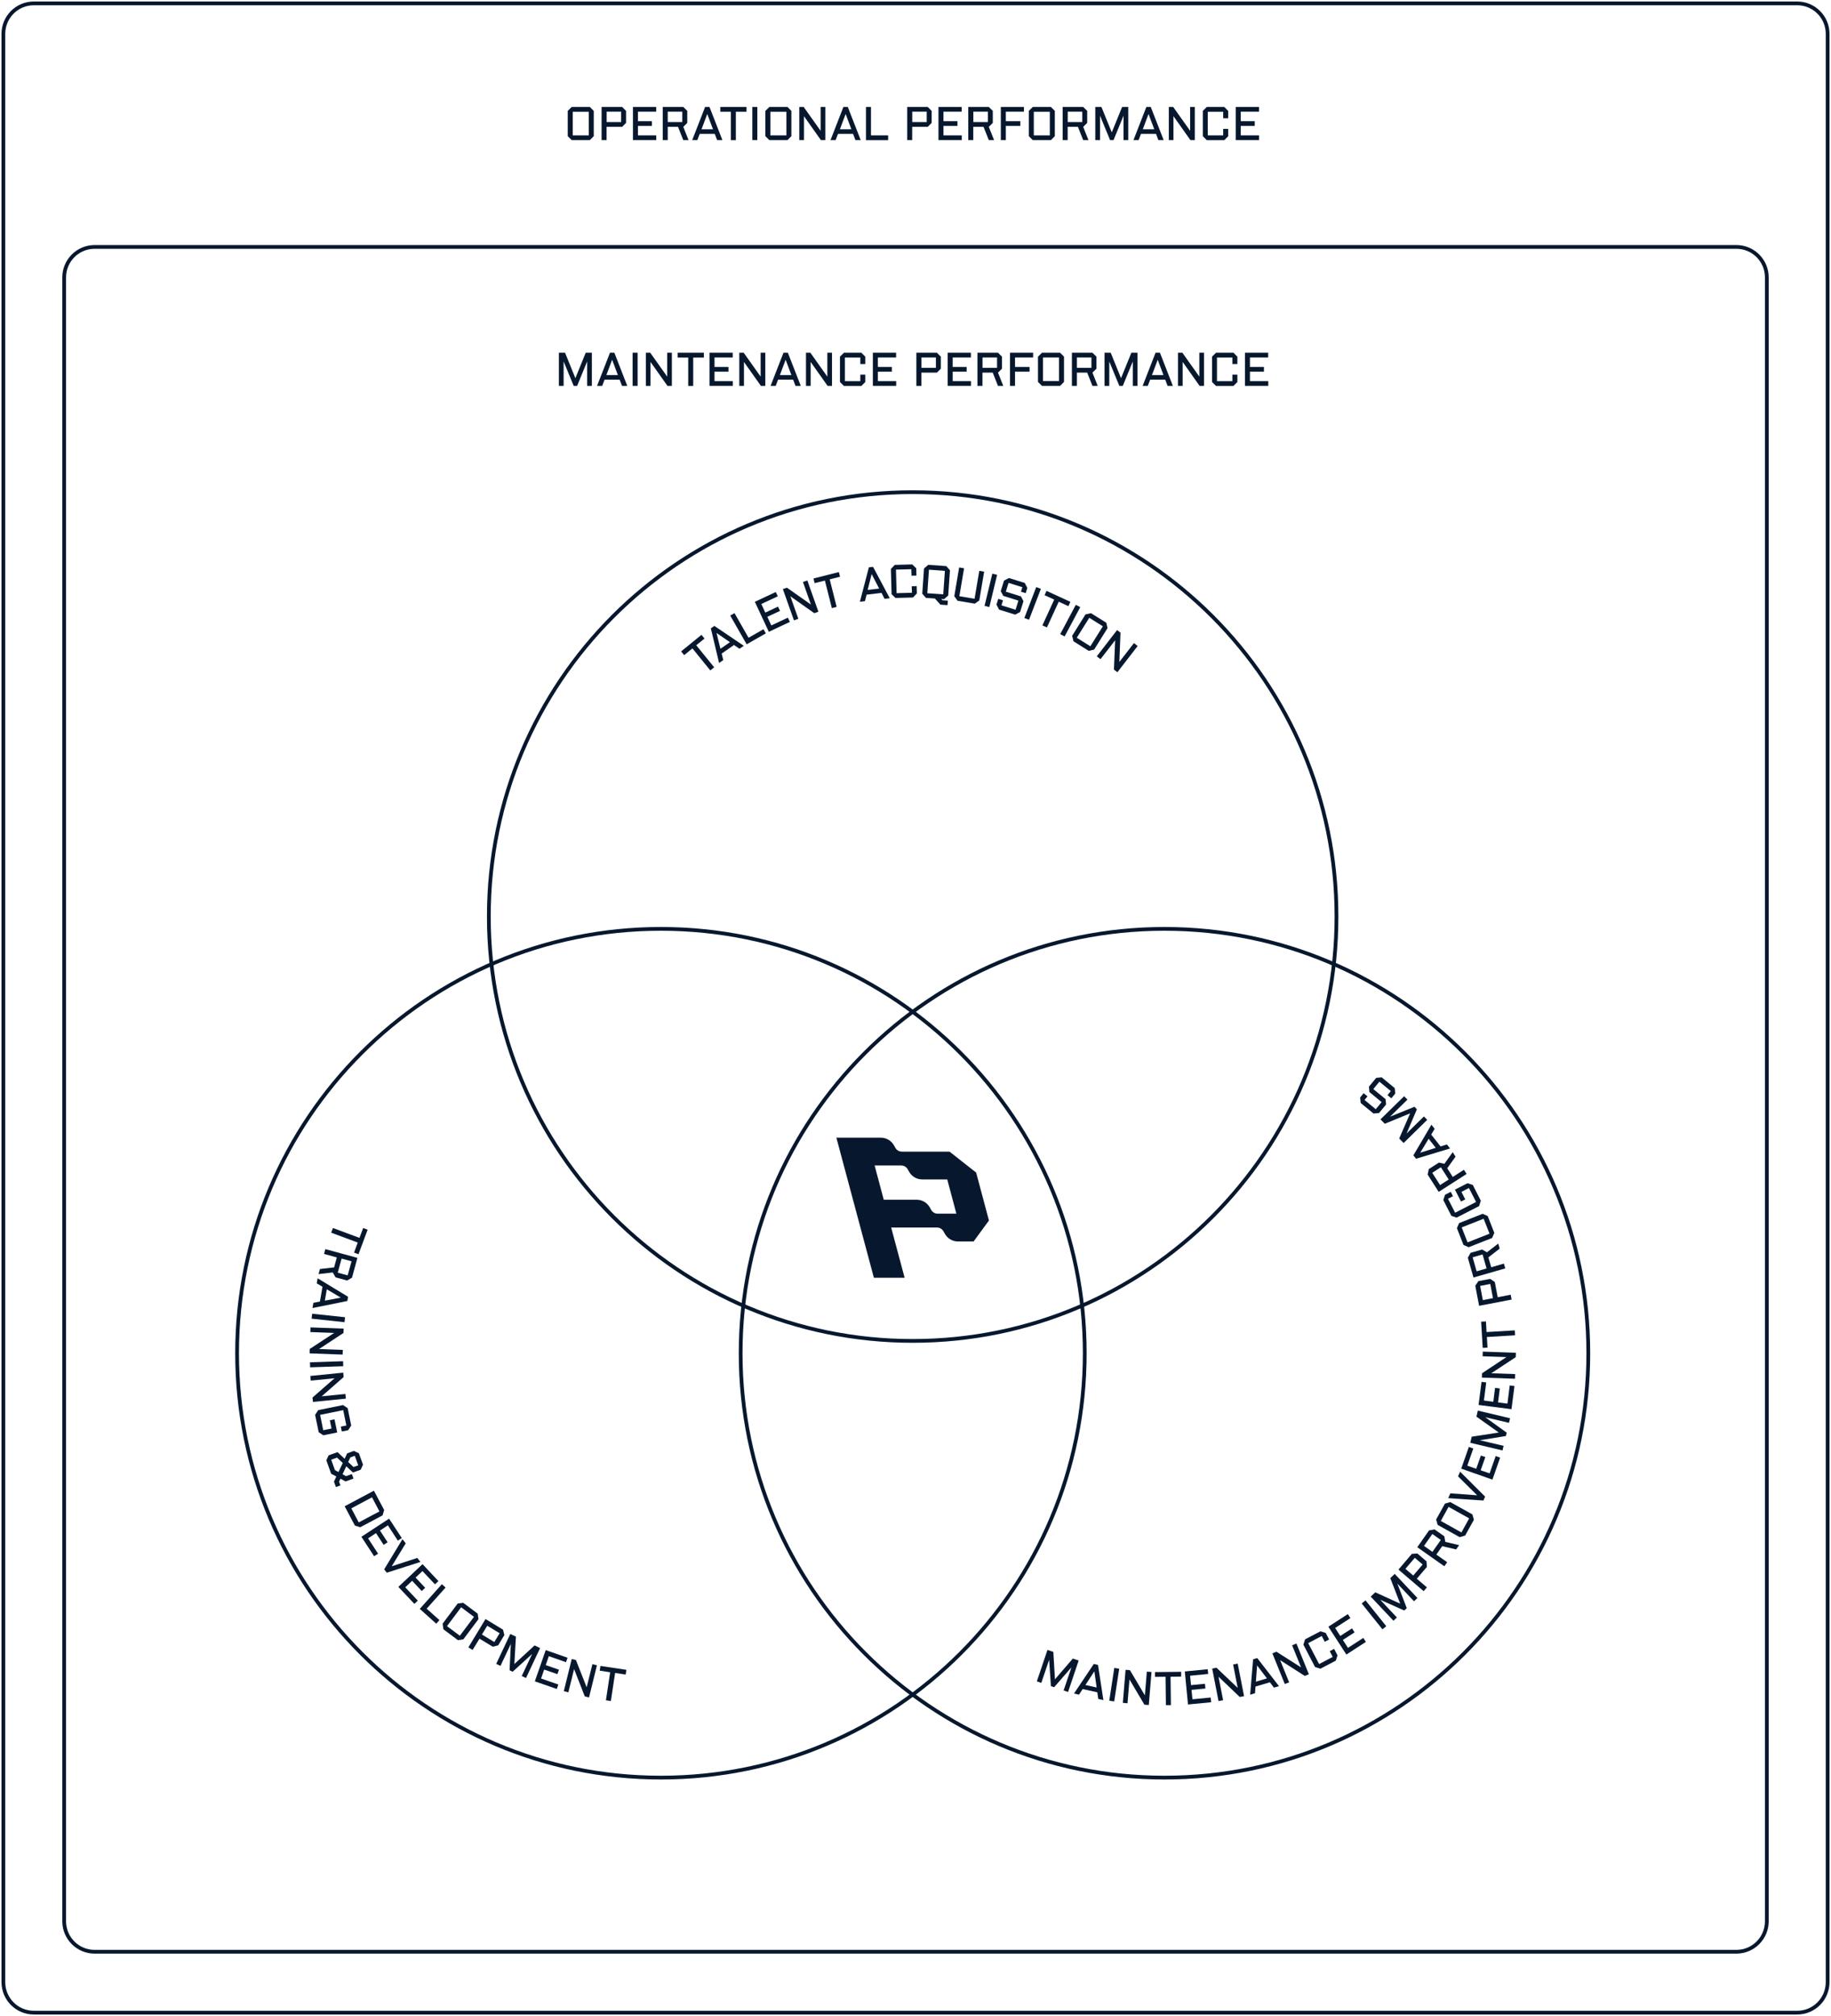 <svg width="488" height="537" viewBox="0 0 488 537" fill="none" xmlns="http://www.w3.org/2000/svg">
<g clip-path="url(#clip0_13967_11976)">
<path d="M462.79 65.773H25.21C20.735 65.773 17.107 69.404 17.107 73.882V511.772C17.107 516.25 20.735 519.881 25.21 519.881H462.79C467.265 519.881 470.893 516.25 470.893 511.772V73.882C470.893 69.404 467.265 65.773 462.79 65.773Z" stroke="#07182E" stroke-miterlimit="10"/>
<path d="M478.996 0.901H9.004C4.528 0.901 0.9 4.531 0.9 9.01V527.99C0.9 532.468 4.528 536.099 9.004 536.099H478.996C483.472 536.099 487.1 532.468 487.1 527.99V9.01C487.1 4.531 483.472 0.901 478.996 0.901Z" stroke="#07182E" stroke-miterlimit="10"/>
<path d="M243.244 357.177C305.63 357.177 356.204 306.567 356.204 244.137C356.204 181.707 305.63 131.097 243.244 131.097C180.857 131.097 130.283 181.707 130.283 244.137C130.283 306.567 180.857 357.177 243.244 357.177Z" stroke="#07182E" stroke-miterlimit="10"/>
<path d="M184.54 172.723L182.343 174.507L181.532 173.516L186.953 169.101L187.763 170.092L185.566 171.876L190.338 177.75L189.312 178.579L184.54 172.705V172.723Z" fill="#07182E"/>
<path d="M189.456 167.371L190.392 166.722L198.243 172.02L197.091 172.813L195.632 171.804L192.337 174.092L192.769 175.822L191.653 176.597L189.456 167.371ZM194.552 171.065L190.968 168.596L192.013 172.813L194.534 171.065H194.552Z" fill="#07182E"/>
<path d="M194.606 163.965L195.758 163.316L199.504 169.876L203.483 167.605L204.114 168.704L199 171.624L194.624 163.965H194.606Z" fill="#07182E"/>
<path d="M201.16 160.307L206.761 157.694L207.301 158.829L202.907 160.883L203.97 163.172L207.355 161.586L207.895 162.721L204.51 164.307L205.572 166.596L209.984 164.523L210.524 165.659L204.906 168.29L201.178 160.289L201.16 160.307Z" fill="#07182E"/>
<path d="M208.634 156.919L209.732 156.541L216.125 161.028L214 155.027L215.17 154.613L218.123 162.938L217.025 163.335L210.65 158.829L212.775 164.83L211.605 165.245L208.652 156.919H208.634Z" fill="#07182E"/>
<path d="M219.852 154.648L217.115 155.333L216.809 154.09L223.58 152.378L223.886 153.621L221.131 154.324L222.985 161.658L221.707 161.983L219.852 154.648Z" fill="#07182E"/>
<path d="M231.557 151.117L232.691 150.991L237.139 159.352L235.753 159.514L234.942 157.928L230.963 158.397L230.53 160.127L229.18 160.289L231.575 151.117H231.557ZM234.312 156.775L232.313 152.919L231.251 157.136L234.312 156.775Z" fill="#07182E"/>
<path d="M237.625 158.289L237.445 151.549L238.472 150.468L243.118 150.342L244.198 151.369L244.252 153.315L242.938 153.351L242.884 151.621L238.796 151.729L238.958 158L243.046 157.892L242.992 156.162L244.306 156.126L244.36 158.072L243.334 159.154L238.688 159.28L237.607 158.271L237.625 158.289Z" fill="#07182E"/>
<path d="M249.186 159.424L246.791 159.262L245.801 158.144L246.269 151.423L247.403 150.45L252.211 150.792L253.184 151.909L252.716 158.631L251.599 159.604L250.861 159.55L251.185 159.892L252.626 160L252.536 161.19L250.645 161.064L249.186 159.442V159.424ZM251.401 158.306L251.833 152.053L247.584 151.747L247.151 158.018L251.419 158.306H251.401Z" fill="#07182E"/>
<path d="M254.336 158.829L255.633 151.153L256.947 151.369L255.687 158.811L259.739 159.496L260.999 152.054L262.296 152.27L260.999 159.947L259.793 160.794L255.201 160.019L254.336 158.811V158.829Z" fill="#07182E"/>
<path d="M264.474 152.811L265.753 153.117L263.682 161.694L262.404 161.388L264.474 152.811Z" fill="#07182E"/>
<path d="M265.573 161.064L266.059 159.514L267.32 159.911L266.906 161.244L270.669 162.415L271.425 159.983L267.392 158.721L266.725 157.46L267.59 154.649L268.904 153.964L273.118 155.279L273.802 156.595L273.37 158L272.11 157.604L272.488 156.415L268.796 155.261L268.076 157.604L272.11 158.865L272.776 160.145L271.876 163.028L270.561 163.713L266.275 162.379L265.591 161.064H265.573Z" fill="#07182E"/>
<path d="M276.179 156.378L277.422 156.847L274.253 165.082L273.01 164.614L276.179 156.378Z" fill="#07182E"/>
<path d="M280.969 159.712L278.394 158.541L278.916 157.388L285.273 160.307L284.751 161.46L282.176 160.271L279.024 167.137L277.818 166.578L280.969 159.712Z" fill="#07182E"/>
<path d="M286.731 161.1L287.902 161.73L283.742 169.533L282.572 168.902L286.731 161.1Z" fill="#07182E"/>
<path d="M285.741 169.371L289.307 163.659L290.765 163.334L294.853 165.875L295.177 167.317L291.612 173.029L290.171 173.372L286.101 170.813L285.759 169.371H285.741ZM290.603 172.146L293.935 166.83L290.315 164.56L286.984 169.876L290.603 172.146Z" fill="#07182E"/>
<path d="M297.716 167.821L298.635 168.524L298.328 176.327L302.218 171.299L303.208 172.074L297.806 179.066L296.888 178.345L297.212 170.542L293.304 175.588L292.314 174.831L297.716 167.839V167.821Z" fill="#07182E"/>
<path d="M95.799 329.751L96.79 327.102L97.978 327.552L95.547 334.093L94.359 333.643L95.349 330.976L88.272 328.345L88.74 327.102L95.817 329.732L95.799 329.751Z" fill="#07182E"/>
<path d="M95.259 335.048L93.818 340.328L92.522 341.085L89.425 340.238L88.686 338.941L84.905 339.373L85.265 338.022L89.046 337.589L89.767 334.94L86.363 334.003L86.706 332.724L95.223 335.048H95.259ZM90.019 338.995L92.666 339.715L93.692 335.967L91.045 335.246L90.019 338.995Z" fill="#07182E"/>
<path d="M92.774 345.41L92.576 346.545L83.284 348.42L83.518 347.032L85.265 346.69L85.949 342.743L84.419 341.842L84.653 340.491L92.756 345.41H92.774ZM86.561 346.455L90.829 345.644L87.102 343.428L86.579 346.455H86.561Z" fill="#07182E"/>
<path d="M91.963 350.87L91.819 352.186L83.05 351.249L83.194 349.933L91.963 350.87Z" fill="#07182E"/>
<path d="M91.585 353.898L91.549 355.051L85.031 359.34L91.369 359.574L91.315 360.817L82.51 360.493L82.546 359.322L89.064 355.051L82.708 354.817L82.762 353.573L91.567 353.898H91.585Z" fill="#07182E"/>
<path d="M91.441 362.583L91.477 363.916L82.654 364.205L82.618 362.871L91.441 362.583Z" fill="#07182E"/>
<path d="M91.478 365.646L91.586 366.8L85.733 371.935L92.054 371.305L92.18 372.548L83.41 373.431L83.284 372.26L89.155 367.124L82.834 367.755L82.708 366.511L91.478 365.628V365.646Z" fill="#07182E"/>
<path d="M84.815 375.612L91.423 374.26L92.666 375.089L93.602 379.72L92.792 380.964L91.099 381.306L90.829 380.009L92.306 379.702L91.477 375.612L85.319 376.873L86.147 380.964L88.362 380.513L87.912 378.315L89.154 378.063L89.875 381.558L86.183 382.315L84.941 381.504L83.986 376.873L84.797 375.63L84.815 375.612Z" fill="#07182E"/>
<path d="M87.606 387.649L89.965 386.802L91.856 388.568L92.522 387.127L94.323 386.478L95.655 387.108L96.754 390.154L96.123 391.487L94.07 392.226L92.288 390.568L91.297 392.695L92.234 393.199L93.782 392.641L94.215 393.848L92.09 394.605L90.739 393.884L90.379 394.677L90.739 395.668L89.533 396.101L89.01 394.659L89.641 393.289L88.254 392.551L86.976 388.965L87.606 387.631V387.649ZM89.245 391.577L90.217 392.1L91.351 389.685L89.821 388.262L88.272 388.82L89.263 391.577H89.245ZM92.81 389.451L94.233 390.767L95.475 390.316L94.557 387.775L93.368 388.208L92.792 389.451H92.81Z" fill="#07182E"/>
<path d="M99.653 397.074L102.39 402.227L101.958 403.651L96.015 406.805L94.593 406.372L91.856 401.218L99.653 397.074ZM95.601 405.525L101.129 402.588L99.148 398.84L93.638 401.777L95.619 405.525H95.601Z" fill="#07182E"/>
<path d="M103.704 404.516L107.09 409.688L106.027 410.373L103.38 406.3L101.273 407.688L103.308 410.805L102.246 411.49L100.211 408.372L98.104 409.76L100.769 413.851L99.707 414.535L96.321 409.346L103.704 404.516Z" fill="#07182E"/>
<path d="M107.252 409.976L108.134 411.093L104.407 417.202L111.214 414.986L112.06 416.049L103.092 418.914L102.39 418.031L107.27 409.976H107.252Z" fill="#07182E"/>
<path d="M112.618 416.644L116.85 421.149L115.931 422.014L112.6 418.482L110.763 420.212L113.32 422.933L112.402 423.798L109.845 421.076L108.008 422.806L111.358 426.356L110.439 427.221L106.171 422.698L112.6 416.644H112.618Z" fill="#07182E"/>
<path d="M117.768 421.978L118.759 422.861L113.717 428.501L117.12 431.546L116.274 432.501L111.88 428.555L117.768 421.978Z" fill="#07182E"/>
<path d="M117.948 432.519L121.982 427.131L123.458 426.933L127.312 429.816L127.528 431.276L123.495 436.664L122.036 436.88L118.182 433.997L117.966 432.519H117.948ZM122.558 435.709L126.322 430.681L122.9 428.122L119.137 433.15L122.558 435.709Z" fill="#07182E"/>
<path d="M129.401 431.258L134.065 434.087L134.425 435.529L132.768 438.268L131.328 438.628L127.798 436.484L125.962 439.493L124.827 438.808L129.401 431.258ZM131.742 437.385L133.165 435.042L129.869 433.042L128.447 435.384L131.742 437.385Z" fill="#07182E"/>
<path d="M135.992 435.24L137.504 435.943L137.09 443.241L142.474 438.286L143.951 438.989L140.187 446.972L139.053 446.431L141.826 440.556L136.64 445.296L135.812 444.899L136.154 437.871L133.381 443.746L132.246 443.205L136.01 435.222L135.992 435.24Z" fill="#07182E"/>
<path d="M145.428 439.529L151.262 441.565L150.848 442.755L146.274 441.151L145.446 443.53L148.975 444.755L148.561 445.944L145.031 444.719L144.203 447.098L148.813 448.701L148.399 449.891L142.546 447.854L145.446 439.529H145.428Z" fill="#07182E"/>
<path d="M152.378 441.908L153.495 442.178L156.358 449.44L157.889 443.277L159.095 443.584L156.988 452.143L155.854 451.855L153.009 444.593L151.478 450.774L150.271 450.467L152.378 441.908Z" fill="#07182E"/>
<path d="M162.625 445.44L159.833 445.007L160.032 443.746L166.946 444.791L166.748 446.052L163.939 445.62L162.805 453.098L161.49 452.9L162.625 445.422V445.44Z" fill="#07182E"/>
<path d="M279.15 439.475L280.735 440.016L281.167 447.314L285.939 441.782L287.488 442.304L284.661 450.684L283.472 450.287L285.561 444.124L280.951 449.422L280.087 449.134L279.619 442.106L277.53 448.269L276.341 447.854L279.168 439.493L279.15 439.475Z" fill="#07182E"/>
<path d="M291.522 443.223L292.638 443.476L294.079 452.846L292.71 452.54L292.458 450.774L288.55 449.909L287.578 451.405L286.245 451.098L291.522 443.223ZM292.278 449.494L291.666 445.188L289.289 448.828L292.296 449.494H292.278Z" fill="#07182E"/>
<path d="M296.978 444.286L298.292 444.485L296.96 453.206L295.645 453.008L296.978 444.286Z" fill="#07182E"/>
<path d="M300.003 444.791L301.155 444.881L305.135 451.585L305.657 445.26L306.9 445.368L306.179 454.161L305.009 454.071L301.029 447.35L300.507 453.693L299.265 453.585L299.985 444.791H300.003Z" fill="#07182E"/>
<path d="M310.663 446.629L307.836 446.665V445.386L314.805 445.313V446.593L311.978 446.629L312.068 454.197H310.735L310.645 446.647L310.663 446.629Z" fill="#07182E"/>
<path d="M315.723 445.224L321.882 444.629L322.008 445.89L317.182 446.359L317.434 448.864L321.144 448.503L321.27 449.765L317.56 450.125L317.812 452.63L322.674 452.161L322.8 453.423L316.624 454.017L315.777 445.224H315.723Z" fill="#07182E"/>
<path d="M323.089 444.449L324.223 444.233L329.877 449.603L328.653 443.368L329.877 443.133L331.57 451.801L330.418 452.017L324.763 446.629L325.988 452.882L324.763 453.116L323.071 444.449H323.089Z" fill="#07182E"/>
<path d="M333.983 441.98L335.081 441.656L340.88 449.134L339.529 449.53L338.449 448.107L334.613 449.242L334.487 451.026L333.191 451.404L333.983 441.962V441.98ZM337.675 447.08L335.045 443.62L334.721 447.945L337.675 447.062V447.08Z" fill="#07182E"/>
<path d="M339.115 440.394L340.195 439.962L346.768 444.142L344.373 438.25L345.526 437.781L348.839 445.962L347.759 446.413L341.186 442.214L343.581 448.107L342.428 448.575L339.115 440.394Z" fill="#07182E"/>
<path d="M350.496 444.052L347.38 438.088L347.831 436.664L351.936 434.52L353.341 434.97L354.241 436.7L353.071 437.313L352.278 435.781L348.659 437.673L351.576 443.241L355.196 441.349L354.403 439.817L355.574 439.205L356.474 440.935L356.024 442.34L351.918 444.485L350.496 444.052Z" fill="#07182E"/>
<path d="M354.043 433.294L359.229 429.942L359.914 431.006L355.844 433.637L357.213 435.763L360.346 433.745L361.03 434.808L357.897 436.826L359.265 438.934L363.353 436.285L364.037 437.349L358.833 440.718L354.043 433.312V433.294Z" fill="#07182E"/>
<path d="M362.921 427.113L363.947 426.284L369.475 433.168L368.449 433.997L362.921 427.113Z" fill="#07182E"/>
<path d="M365.334 425.275L366.54 424.14L373.185 427.167L370.538 420.356L371.726 419.239L377.777 425.654L376.858 426.519L372.411 421.797L374.932 428.357L374.265 428.987L367.855 426.122L372.303 430.843L371.384 431.708L365.334 425.293V425.275Z" fill="#07182E"/>
<path d="M372.735 418.067L376.282 413.905L377.759 413.796L380.19 415.887L380.298 417.364L377.615 420.518L380.298 422.824L379.434 423.834L372.717 418.085L372.735 418.067ZM379.163 416.734L377.075 414.95L374.572 417.887L376.66 419.671L379.163 416.734Z" fill="#07182E"/>
<path d="M377.741 412.121L380.874 407.652L382.333 407.381L384.944 409.219L385.196 410.697L388.887 411.58L388.077 412.715L384.386 411.85L382.819 414.085L385.7 416.121L384.944 417.202L377.723 412.121H377.741ZM384.007 410.192L381.757 408.607L379.524 411.778L381.775 413.364L384.007 410.192Z" fill="#07182E"/>
<path d="M389.049 409.454L383.161 406.174L382.765 404.732L385.106 400.516L386.528 400.101L392.417 403.381L392.831 404.804L390.49 409.021L389.067 409.436L389.049 409.454ZM391.57 404.444L386.078 401.381L384.007 405.129L389.5 408.192L391.57 404.444Z" fill="#07182E"/>
<path d="M385.97 399.056L386.546 397.776L393.695 398.299L388.599 393.253L389.157 392.01L395.82 398.659L395.352 399.687L385.952 399.056H385.97Z" fill="#07182E"/>
<path d="M389.428 391.253L391.481 385.415L392.669 385.829L391.066 390.406L393.443 391.235L394.686 387.703L395.874 388.118L394.632 391.632L397.009 392.461L398.63 387.847L399.818 388.262L397.765 394.119L389.446 391.199L389.428 391.253Z" fill="#07182E"/>
<path d="M391.859 384.315L392.237 382.694L399.458 381.576L393.497 377.342L393.875 375.738L402.465 377.774L402.177 378.999L395.856 377.504L401.565 381.612L401.349 382.513L394.416 383.631L400.736 385.126L400.448 386.352L391.859 384.315Z" fill="#07182E"/>
<path d="M394.073 374.206L394.866 368.079L396.108 368.241L395.496 373.053L397.999 373.377L398.467 369.683L399.728 369.845L399.26 373.557L401.763 373.882L402.375 369.034L403.635 369.196L402.843 375.359L394.092 374.242L394.073 374.206Z" fill="#07182E"/>
<path d="M394.956 366.944L394.992 365.791L401.492 361.484L395.154 361.268L395.19 360.024L404.014 360.331L403.977 361.502L397.459 365.791L403.815 366.007L403.779 367.251L394.956 366.944Z" fill="#07182E"/>
<path d="M396.288 356.15L396.451 358.961L395.172 359.033L394.758 352.059L396.036 351.987L396.198 354.816L403.725 354.366L403.798 355.681L396.27 356.132L396.288 356.15Z" fill="#07182E"/>
<path d="M394.218 347.843L393.191 342.473L394.019 341.247L397.171 340.653L398.395 341.482L399.17 345.536L402.627 344.87L402.879 346.167L394.218 347.825V347.843ZM397.189 342.004L394.488 342.527L395.208 346.311L397.909 345.789L397.189 342.004Z" fill="#07182E"/>
<path d="M392.705 340.256L391.21 335.012L391.931 333.715L395.01 332.832L396.307 333.571L399.314 331.246L399.692 332.598L396.685 334.922L397.441 337.553L400.826 336.58L401.187 337.859L392.705 340.292V340.256ZM395.136 334.147L392.489 334.904L393.551 338.634L396.199 337.877L395.136 334.147Z" fill="#07182E"/>
<path d="M397.693 329.751L391.426 332.219L390.058 331.625L388.293 327.138L388.887 325.786L395.154 323.317L396.505 323.912L398.269 328.399L397.675 329.769L397.693 329.751ZM395.424 324.633L389.572 326.939L391.138 330.922L396.991 328.615L395.424 324.633Z" fill="#07182E"/>
<path d="M394.218 321.263L388.221 324.327L386.816 323.858L384.674 319.659L385.124 318.254L386.654 317.461L387.249 318.632L385.916 319.317L387.825 323.029L393.407 320.164L391.498 316.452L389.5 317.479L390.526 319.479L389.392 320.056L387.771 316.884L391.12 315.172L392.525 315.623L394.668 319.822L394.218 321.245V321.263Z" fill="#07182E"/>
<path d="M383.431 317.461L380.496 312.866L380.802 311.406L383.503 309.676L384.962 310L387.177 306.901L387.933 308.09L385.718 311.19L387.195 313.496L390.166 311.586L390.886 312.703L383.467 317.461H383.431ZM384.026 310.919L381.721 312.397L383.809 315.659L386.114 314.181L384.026 310.919Z" fill="#07182E"/>
<path d="M377.399 308.649L376.697 307.748L381.505 299.585L382.369 300.684L381.45 302.216L383.936 305.369L385.628 304.847L386.475 305.91L377.417 308.649H377.399ZM380.766 303.333L378.515 307.045L382.657 305.748L380.766 303.333Z" fill="#07182E"/>
<path d="M374.085 304.45L372.915 303.261L375.832 296.558L369.079 299.333L367.927 298.161L374.229 291.999L375.112 292.9L370.484 297.441L376.984 294.81L377.633 295.476L374.878 301.928L379.505 297.387L380.388 298.288L374.085 304.468V304.45Z" fill="#07182E"/>
<path d="M371.852 291.296L370.826 292.557L369.8 291.71L370.682 290.629L367.639 288.124L366.018 290.088L369.277 292.773L369.421 294.197L367.549 296.467L366.072 296.611L362.651 293.8L362.507 292.323L363.443 291.187L364.469 292.034L363.677 292.989L366.666 295.458L368.233 293.566L364.974 290.881L364.848 289.457L366.774 287.115L368.251 286.971L371.726 289.836L371.87 291.314L371.852 291.296Z" fill="#07182E"/>
<path d="M176.148 473.497C238.535 473.497 289.109 422.887 289.109 360.457C289.109 298.026 238.535 247.417 176.148 247.417C113.762 247.417 63.188 298.026 63.188 360.457C63.188 422.887 113.762 473.497 176.148 473.497Z" stroke="#07182E" stroke-miterlimit="10"/>
<path d="M310.357 473.497C372.744 473.497 423.318 422.887 423.318 360.457C423.318 298.026 372.744 247.417 310.357 247.417C247.971 247.417 197.397 298.026 197.397 360.457C197.397 422.887 247.971 473.497 310.357 473.497Z" stroke="#07182E" stroke-miterlimit="10"/>
<path d="M260.171 312.343L253.076 306.757H240.362C239.642 306.757 238.994 306.378 238.634 305.747L238.238 305.045C237.517 303.801 236.203 303.044 234.762 303.044H222.913L232.907 340.346H241.101L237.517 326.975H249.726C250.447 326.975 251.095 327.354 251.455 327.984L251.851 328.687C252.571 329.93 253.886 330.687 255.327 330.687H259.486L263.574 325.101L260.171 312.361V312.343ZM248.178 322.272L247.782 321.569C247.061 320.326 245.747 319.569 244.306 319.569H235.537L233.106 310.451H240.2C240.921 310.451 241.569 310.829 241.929 311.46L242.325 312.163C243.046 313.406 244.36 314.163 245.801 314.163H252.463L254.894 323.281H249.906C249.186 323.281 248.538 322.903 248.178 322.272Z" fill="#07182E"/>
<path d="M148.939 93.957H150.596L153.351 100.733L156.106 93.957H157.745V102.787H156.484V96.282L153.819 102.787H152.901L150.217 96.282V102.787H148.957V93.957H148.939Z" fill="#07182E"/>
<path d="M162.589 93.957H163.741L167.18 102.787H165.776L165.146 101.129H161.13L160.5 102.787H159.131L162.571 93.957H162.589ZM164.677 99.904L163.147 95.831L161.616 99.904H164.695H164.677Z" fill="#07182E"/>
<path d="M168.603 93.957H169.936V102.787H168.603V93.957Z" fill="#07182E"/>
<path d="M172.151 93.957H173.303L177.823 100.318V93.957H179.065V102.787H177.895L173.375 96.408V102.787H172.133V93.957H172.151Z" fill="#07182E"/>
<path d="M183.441 95.237H180.614V93.957H187.601V95.237H184.756V102.805H183.423V95.237H183.441Z" fill="#07182E"/>
<path d="M189.113 93.957H195.29V95.218H190.428V97.741H194.156V99.003H190.428V101.525H195.308V102.787H189.095V93.957H189.113Z" fill="#07182E"/>
<path d="M197.055 93.957H198.207L202.727 100.318V93.957H203.969V102.787H202.799L198.279 96.408V102.787H197.037V93.957H197.055Z" fill="#07182E"/>
<path d="M208.831 93.957H209.984L213.423 102.787H212.019L211.388 101.129H207.373L206.743 102.787H205.374L208.813 93.957H208.831ZM210.92 99.904L209.39 95.831L207.859 99.904H210.938H210.92Z" fill="#07182E"/>
<path d="M214.828 93.957H215.981L220.5 100.318V93.957H221.743V102.787H220.572L216.053 96.408V102.787H214.81V93.957H214.828Z" fill="#07182E"/>
<path d="M223.868 101.742V95.002L224.93 93.957H229.576L230.62 95.002V96.966H229.288V95.237H225.182V101.525H229.288V99.796H230.62V101.76L229.576 102.805H224.93L223.868 101.76V101.742Z" fill="#07182E"/>
<path d="M232.655 93.957H238.832V95.218H233.97V97.741H237.697V99.003H233.97V101.525H238.85V102.787H232.637V93.957H232.655Z" fill="#07182E"/>
<path d="M244.252 93.957H249.708L250.753 95.002V98.21L249.708 99.255H245.567V102.787H244.234V93.957H244.252ZM249.438 97.975V95.218H245.585V97.975H249.438Z" fill="#07182E"/>
<path d="M252.59 93.957H258.766V95.218H253.904V97.741H257.632V99.003H253.904V101.525H258.784V102.787H252.572V93.957H252.59Z" fill="#07182E"/>
<path d="M260.531 93.957H265.987L267.049 95.002V98.21L265.987 99.255L267.392 102.787H265.987L264.582 99.255H261.845V102.787H260.513V93.957H260.531ZM265.735 97.975V95.218H261.863V97.975H265.735Z" fill="#07182E"/>
<path d="M269.192 93.957H275.351V95.218H270.525V97.741H274.397V99.003H270.525V102.787H269.192V93.957Z" fill="#07182E"/>
<path d="M276.647 101.742V95.002L277.71 93.957H282.536L283.58 95.002V101.742L282.536 102.787H277.71L276.647 101.742ZM282.248 101.507V95.218H277.98V101.507H282.248Z" fill="#07182E"/>
<path d="M285.705 93.957H291.161L292.224 95.002V98.21L291.161 99.255L292.566 102.787H291.161L289.757 99.255H287.02V102.787H285.687V93.957H285.705ZM290.891 97.975V95.218H287.02V97.975H290.891Z" fill="#07182E"/>
<path d="M294.366 93.957H296.023L298.778 100.733L301.533 93.957H303.172V102.787H301.912V96.282L299.246 102.787H298.328L295.645 96.282V102.787H294.384V93.957H294.366Z" fill="#07182E"/>
<path d="M307.998 93.957H309.151L312.59 102.787H311.185L310.555 101.129H306.54L305.909 102.787H304.541L307.98 93.957H307.998ZM310.087 99.904L308.556 95.831L307.026 99.904H310.105H310.087Z" fill="#07182E"/>
<path d="M313.976 93.957H315.129L319.649 100.318V93.957H320.891V102.787H319.721L315.201 96.408V102.787H313.958V93.957H313.976Z" fill="#07182E"/>
<path d="M323.034 101.742V95.002L324.097 93.957H328.743L329.787 95.002V96.966H328.454V95.237H324.349V101.525H328.454V99.796H329.787V101.76L328.743 102.805H324.097L323.034 101.76V101.742Z" fill="#07182E"/>
<path d="M331.822 93.957H337.998V95.218H333.137V97.741H336.864V99.003H333.137V101.525H338.017V102.787H331.804V93.957H331.822Z" fill="#07182E"/>
<path d="M151.316 36.274V29.535L152.378 28.49H157.204L158.249 29.535V36.274L157.204 37.32H152.378L151.316 36.274ZM156.916 36.058V29.769H152.648V36.058H156.916Z" fill="#07182E"/>
<path d="M160.356 28.49H165.812L166.856 29.535V32.742L165.812 33.788H161.67V37.32H160.338V28.49H160.356ZM165.542 32.508V29.751H161.688V32.508H165.542Z" fill="#07182E"/>
<path d="M168.711 28.49H174.888V29.751H170.026V32.274H173.753V33.535H170.026V36.058H174.906V37.32H168.693V28.49H168.711Z" fill="#07182E"/>
<path d="M176.652 28.49H182.109L183.171 29.535V32.742L182.109 33.788L183.513 37.32H182.109L180.704 33.788H177.967V37.32H176.634V28.49H176.652ZM181.838 32.508V29.751H177.967V32.508H181.838Z" fill="#07182E"/>
<path d="M187.943 28.49H189.095L192.535 37.32H191.13L190.5 35.662H186.484L185.854 37.32H184.486L187.925 28.49H187.943ZM190.032 34.436L188.501 30.364L186.971 34.436H190.05H190.032Z" fill="#07182E"/>
<path d="M194.804 29.769H191.977V28.49H198.963V29.769H196.118V37.338H194.786V29.769H194.804Z" fill="#07182E"/>
<path d="M200.512 28.49H201.845V37.32H200.512V28.49Z" fill="#07182E"/>
<path d="M203.988 36.274V29.535L205.05 28.49H209.876L210.92 29.535V36.274L209.876 37.32H205.05L203.988 36.274ZM209.588 36.058V29.769H205.32V36.058H209.588Z" fill="#07182E"/>
<path d="M213.045 28.49H214.198L218.718 34.851V28.49H219.96V37.32H218.79L214.27 30.941V37.32H213.027V28.49H213.045Z" fill="#07182E"/>
<path d="M224.804 28.49H225.957L229.396 37.32H227.991L227.361 35.662H223.345L222.715 37.32H221.347L224.786 28.49H224.804ZM226.911 34.436L225.38 30.364L223.85 34.436H226.929H226.911Z" fill="#07182E"/>
<path d="M230.801 28.49H232.133V36.058H236.707V37.338H230.801V28.508V28.49Z" fill="#07182E"/>
<path d="M241.803 28.49H247.259L248.304 29.535V32.742L247.259 33.788H243.117V37.32H241.785V28.49H241.803ZM246.989 32.508V29.751H243.135V32.508H246.989Z" fill="#07182E"/>
<path d="M250.14 28.49H256.317V29.751H251.455V32.274H255.182V33.535H251.455V36.058H256.335V37.32H250.122V28.49H250.14Z" fill="#07182E"/>
<path d="M258.082 28.49H263.538L264.6 29.535V32.742L263.538 33.788L264.943 37.32H263.538L262.133 33.788H259.396V37.32H258.064V28.49H258.082ZM263.286 32.508V29.751H259.414V32.508H263.286Z" fill="#07182E"/>
<path d="M266.743 28.49H272.902V29.751H268.076V32.274H271.947V33.535H268.076V37.32H266.743V28.49Z" fill="#07182E"/>
<path d="M274.198 36.274V29.535L275.261 28.49H280.087L281.131 29.535V36.274L280.087 37.32H275.261L274.198 36.274ZM279.799 36.058V29.769H275.531V36.058H279.799Z" fill="#07182E"/>
<path d="M283.238 28.49H288.694L289.757 29.535V32.742L288.694 33.788L290.099 37.32H288.694L287.29 33.788H284.553V37.32H283.22V28.49H283.238ZM288.442 32.508V29.751H284.571V32.508H288.442Z" fill="#07182E"/>
<path d="M291.9 28.49H293.556L296.311 35.265L299.067 28.49H300.705V37.32H299.445V30.814L296.78 37.32H295.861L293.178 30.814V37.32H291.918V28.49H291.9Z" fill="#07182E"/>
<path d="M305.549 28.49H306.702L310.141 37.32H308.737L308.106 35.662H304.091L303.46 37.32H302.092L305.531 28.49H305.549ZM307.638 34.436L306.107 30.364L304.577 34.436H307.656H307.638Z" fill="#07182E"/>
<path d="M311.528 28.49H312.68L317.2 34.851V28.49H318.442V37.32H317.272L312.752 30.941V37.32H311.51V28.49H311.528Z" fill="#07182E"/>
<path d="M320.585 36.274V29.535L321.648 28.49H326.294L327.338 29.535V31.499H326.005V29.769H321.9V36.058H326.005V34.328H327.338V36.292L326.294 37.338H321.648L320.585 36.292V36.274Z" fill="#07182E"/>
<path d="M329.373 28.49H335.55V29.751H330.688V32.274H334.415V33.535H330.688V36.058H335.568V37.32H329.355V28.49H329.373Z" fill="#07182E"/>
</g>
<defs>
<clipPath id="clip0_13967_11976">
<rect width="488" height="537" fill="white"/>
</clipPath>
</defs>
</svg>
